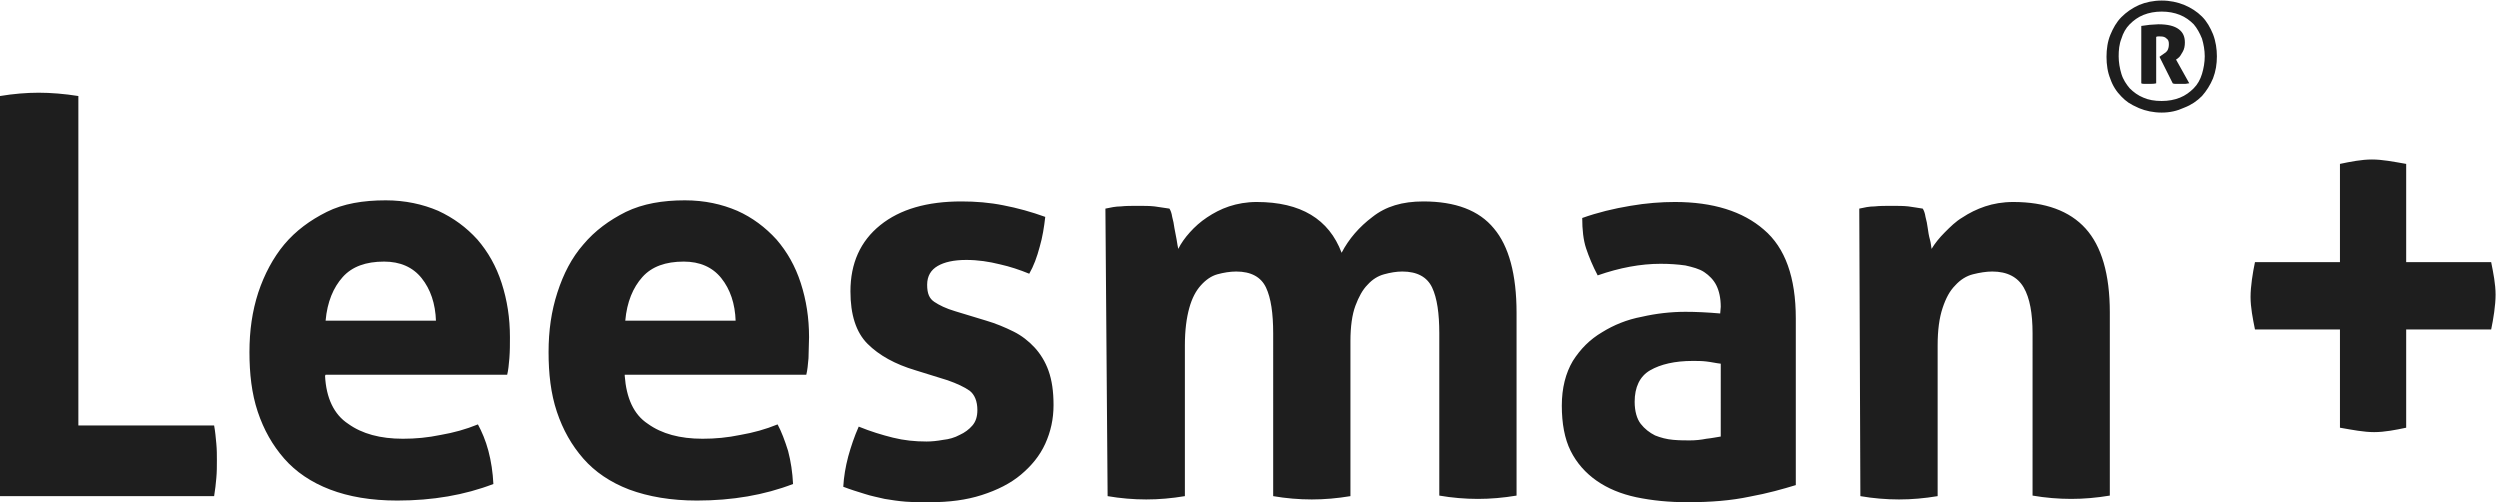 <?xml version="1.0" encoding="utf-8"?>
<!-- Generator: Adobe Illustrator 29.2.1, SVG Export Plug-In . SVG Version: 9.03 Build 55982)  -->
<!DOCTYPE svg PUBLIC "-//W3C//DTD SVG 1.1//EN" "http://www.w3.org/Graphics/SVG/1.1/DTD/svg11.dtd">
<svg version="1.1" id="Layer_1" xmlns:x="http://ns.adobe.com/Extensibility/1.0/" xmlns:i="http://ns.adobe.com/AdobeIllustrator/10.0/" xmlns:graph="http://ns.adobe.com/Graphs/1.0/"
	 xmlns="http://www.w3.org/2000/svg" xmlns:xlink="http://www.w3.org/1999/xlink" x="0px" y="0px" viewBox="0 0 453 91"
	 style="enable-background:new 0 0 453 91;" xml:space="preserve">
<style type="text/css">
	.st0{fill:#1E1E1E;}
</style>
<path class="st0" d="M0,17.4c2.4-0.4,4.8-0.6,7-0.6s4.7,0.2,7.2,0.6v59.7h24.6c0.2,1.1,0.3,2.2,0.4,3.3c0.1,1.1,0.1,2,0.1,3
	c0,1.1,0,2.1-0.1,3.2c-0.1,1.1-0.2,2.1-0.4,3.3H0V17.4z M58.9,68.1c0.2,4,1.6,7,4.2,8.7c2.5,1.8,5.8,2.7,9.9,2.7
	c2.3,0,4.5-0.2,6.9-0.7c2.3-0.4,4.5-1,6.7-1.9c0.7,1.3,1.4,2.9,1.9,4.8s0.8,3.9,0.9,6c-5.2,2-11,3-17.4,3c-4.8,0-8.8-0.7-12.2-2
	c-3.4-1.3-6.2-3.2-8.3-5.6s-3.7-5.2-4.8-8.5s-1.5-6.9-1.5-10.8s0.5-7.4,1.6-10.8c1.1-3.3,2.7-6.3,4.7-8.7c2.1-2.5,4.7-4.4,7.7-5.9
	c3-1.5,6.6-2.1,10.7-2.1c3.5,0,6.7,0.7,9.5,1.9c2.8,1.3,5.1,3,7.1,5.2c1.9,2.2,3.4,4.8,4.4,7.9c1,3.1,1.5,6.3,1.5,9.8
	c0,1.3,0,2.5-0.1,3.8c-0.1,1.2-0.2,2.2-0.4,3H59L58.9,68.1L58.9,68.1z M79,58.2c-0.1-3.2-1-5.8-2.6-7.8c-1.6-2-3.9-3-6.8-3
	c-3.3,0-5.8,0.9-7.5,2.8c-1.7,1.9-2.8,4.5-3.1,7.9H79L79,58.2z M113.2,68.1c0.3,4,1.6,7,4.2,8.7c2.5,1.8,5.8,2.7,9.9,2.7
	c2.3,0,4.5-0.2,6.9-0.7c2.3-0.4,4.5-1,6.7-1.9c0.7,1.3,1.3,2.9,1.9,4.8c0.5,1.9,0.8,3.9,0.9,6c-5.2,2-11,3-17.4,3
	c-4.7,0-8.8-0.7-12.3-2c-3.4-1.3-6.2-3.2-8.3-5.6s-3.7-5.2-4.8-8.5s-1.5-6.9-1.5-10.8s0.5-7.4,1.6-10.8s2.6-6.3,4.7-8.7
	c2.1-2.5,4.7-4.4,7.7-5.9c3.1-1.5,6.7-2.1,10.7-2.1c3.6,0,6.7,0.7,9.5,1.9c2.7,1.2,5.1,3,7.1,5.2c1.9,2.2,3.4,4.8,4.4,7.9
	c1,3.1,1.5,6.3,1.5,9.8c0,1.3-0.1,2.5-0.1,3.8c-0.1,1.2-0.2,2.2-0.4,3h-32.9L113.2,68.1L113.2,68.1z M133.3,58.2
	c-0.1-3.2-1-5.8-2.6-7.8c-1.6-2-3.9-3-6.8-3c-3.3,0-5.8,0.9-7.5,2.8c-1.7,1.9-2.8,4.5-3.1,7.9H133.3z M165.9,67.1
	c-3.7-1.1-6.6-2.7-8.7-4.8c-2.1-2.1-3.1-5.3-3.1-9.5c0-5.1,1.8-9.1,5.4-12c3.6-2.9,8.5-4.3,14.7-4.3c2.6,0,5.1,0.2,7.6,0.7
	c2.6,0.5,5.1,1.2,7.6,2.1c-0.2,1.8-0.5,3.7-1,5.4c-0.5,1.9-1.1,3.5-1.9,4.9c-1.7-0.7-3.5-1.3-5.3-1.7c-2-0.5-4-0.8-6.1-0.8
	c-2.3,0-4,0.4-5.2,1.1s-1.9,1.8-1.9,3.4s0.4,2.5,1.3,3.1c0.9,0.6,2.1,1.2,3.8,1.7l5.6,1.7c1.7,0.5,3.4,1.2,5,2
	c1.4,0.7,2.7,1.7,3.8,2.9c1,1.1,1.9,2.5,2.5,4.2s0.9,3.7,0.9,6.2s-0.5,4.8-1.5,7s-2.5,4-4.4,5.6c-1.9,1.6-4.3,2.8-7.1,3.7
	c-2.8,0.9-5.9,1.3-9.4,1.3c-1.6,0-3,0-4.4-0.1c-1.3-0.1-2.6-0.3-3.8-0.5c-1.2-0.3-2.4-0.5-3.6-0.9c-1.3-0.4-2.6-0.8-3.9-1.3
	c0.1-1.8,0.4-3.6,0.9-5.5c0.5-1.8,1.1-3.6,1.9-5.4c2.2,0.9,4.2,1.5,6.2,2s4,0.7,6.1,0.7c0.9,0,1.9-0.1,3-0.3c1-0.1,2.1-0.4,3-0.9
	c0.9-0.4,1.7-1,2.3-1.7c0.6-0.7,0.9-1.6,0.9-2.8c0-1.6-0.5-2.8-1.4-3.5c-1-0.7-2.3-1.3-4-1.9L165.9,67.1L165.9,67.1L165.9,67.1z
	 M200.3,37.8c0.9-0.2,1.9-0.4,2.8-0.4c0.9-0.1,1.9-0.1,3.1-0.1c1.1,0,2.1,0,3,0.1c0.9,0.1,1.8,0.3,2.7,0.4c0.2,0.3,0.4,0.8,0.5,1.5
	c0.2,0.7,0.3,1.3,0.4,2c0.1,0.7,0.3,1.4,0.4,2.1c0.1,0.7,0.2,1.2,0.3,1.7c0.5-1,1.2-2,2.1-3s1.9-1.9,3.1-2.7c1.2-0.8,2.5-1.5,4-2
	c1.5-0.5,3.2-0.8,5-0.8c8,0,13.1,3.1,15.4,9.2c1.3-2.5,3.2-4.7,5.6-6.5c2.4-1.9,5.4-2.8,9.2-2.8c5.8,0,10.1,1.6,12.8,4.9
	c2.7,3.2,4.1,8.3,4.1,15.3v33.1c-2.4,0.4-4.7,0.6-7,0.6c-2.3,0-4.7-0.2-7-0.6V60.4c0-3.6-0.4-6.4-1.3-8.3c-0.9-1.9-2.7-2.9-5.4-2.9
	c-1.1,0-2.2,0.2-3.3,0.5c-1.1,0.3-2.1,0.9-3,1.9c-0.9,0.9-1.6,2.2-2.2,3.8c-0.6,1.6-0.9,3.8-0.9,6.4v28.1c-2.4,0.4-4.7,0.6-7,0.6
	c-2.3,0-4.7-0.2-7-0.6V60.4c0-3.6-0.4-6.4-1.3-8.3c-0.9-1.9-2.7-2.9-5.4-2.9c-1.1,0-2.3,0.2-3.4,0.5c-1.1,0.3-2.1,1-3,2
	c-0.9,1-1.6,2.3-2.1,4.1s-0.8,4-0.8,6.8v27.3c-2.4,0.4-4.7,0.6-7,0.6c-2.3,0-4.7-0.2-7-0.6L200.3,37.8L200.3,37.8z M311.8,55.6
	c0-1.6-0.3-2.9-0.8-3.9c-0.5-1-1.3-1.8-2.2-2.4c-0.9-0.6-2.1-0.9-3.4-1.2c-1.4-0.2-2.9-0.3-4.5-0.3c-3.6,0-7.4,0.7-11.4,2.1
	c-0.9-1.7-1.6-3.4-2.1-4.9c-0.5-1.5-0.7-3.4-0.7-5.5c2.8-1,5.7-1.7,8.7-2.2c2.9-0.5,5.6-0.7,8.1-0.7c6.9,0,12.3,1.7,16.1,5
	c3.9,3.3,5.8,8.7,5.8,16.1v30.2c-2.3,0.7-5.1,1.5-8.4,2.1c-3.3,0.7-7,1-11.2,1c-3.4,0-6.4-0.3-9.3-0.9c-2.8-0.6-5.2-1.6-7.2-3
	c-2-1.4-3.6-3.2-4.7-5.4c-1.1-2.2-1.6-5-1.6-8.2c0-3.2,0.7-5.9,2-8.1c1.4-2.2,3.1-3.9,5.3-5.2c2.1-1.3,4.5-2.3,7.2-2.8
	c2.6-0.6,5.3-0.9,7.9-0.9c1.9,0,4,0.1,6.3,0.3L311.8,55.6z M311.8,65.9c-0.9-0.1-1.7-0.3-2.6-0.4c-0.8-0.1-1.6-0.1-2.5-0.1
	c-3.2,0-5.8,0.6-7.7,1.7s-2.8,3.1-2.8,5.7c0,1.7,0.4,3.1,1.1,4c0.7,0.9,1.6,1.6,2.6,2.1c1,0.4,2.1,0.7,3.3,0.8
	c1.1,0.1,2.2,0.1,3,0.1c1,0,2-0.1,3-0.3c1-0.1,1.9-0.3,2.6-0.4V65.9L311.8,65.9z M336.9,37.8c0.9-0.2,1.8-0.4,2.8-0.4
	c0.9-0.1,1.9-0.1,3.1-0.1c1.1,0,2.1,0,3,0.1c0.9,0.1,1.8,0.3,2.6,0.4c0.2,0.3,0.4,0.8,0.5,1.5c0.2,0.7,0.3,1.3,0.4,2
	s0.2,1.4,0.4,2.1s0.2,1.2,0.3,1.7c0.6-1,1.4-2,2.4-3c1-1,2-2,3.2-2.7c1.2-0.8,2.6-1.5,4.1-2c1.5-0.5,3.2-0.8,5.1-0.8
	c5.8,0,10.2,1.6,13.1,4.8c2.9,3.2,4.4,8.3,4.4,15.2v33.2c-2.4,0.4-4.7,0.6-7,0.6c-2.3,0-4.7-0.2-7-0.6V60.4c0-3.6-0.5-6.4-1.6-8.3
	c-1.1-1.9-3-2.9-5.7-2.9c-1.1,0-2.3,0.2-3.5,0.5s-2.3,1-3.2,2c-1,1-1.7,2.3-2.3,4.1s-0.9,4-0.9,6.8v27.3c-2.4,0.4-4.7,0.6-7,0.6
	c-2.3,0-4.7-0.2-7-0.6L336.9,37.8L336.9,37.8z M391.7,20.4c-1.5,0-2.9-0.3-4.1-0.8c-1.8-0.8-2.3-1.2-3.2-2.1c-0.9-0.9-1.6-2-2-3.2
	c-0.5-1.2-0.7-2.6-0.7-4s0.2-2.8,0.7-4s1.1-2.3,2-3.2c0.9-0.9,1.9-1.6,3.2-2.2c1.2-0.5,2.6-0.8,4.1-0.8c1.5,0,2.9,0.3,4.1,0.8
	c1.2,0.5,2.3,1.2,3.2,2.1s1.5,2,2,3.2c0.5,1.3,0.7,2.7,0.7,4c0,1.4-0.2,2.7-0.7,4c-0.5,1.2-1.2,2.3-2,3.2c-0.9,0.9-1.9,1.6-3.2,2.1
	C394.5,20.1,393.2,20.4,391.7,20.4 M391.7,18.3c1.2,0,2.3-0.2,3.3-0.6c1-0.4,1.8-1,2.5-1.7c0.7-0.7,1.2-1.6,1.5-2.6s0.5-2.1,0.5-3.2
	S399.3,8,399,7c-0.4-1-0.9-1.9-1.5-2.6c-0.7-0.7-1.5-1.3-2.5-1.7c-1-0.4-2.1-0.6-3.3-0.6s-2.3,0.2-3.3,0.6c-1,0.4-1.8,1-2.5,1.7
	c-0.7,0.7-1.2,1.6-1.5,2.6c-0.4,1-0.5,2.1-0.5,3.2s0.2,2.2,0.5,3.2s0.9,1.9,1.5,2.6c0.7,0.7,1.5,1.3,2.5,1.7
	C389.3,18.1,390.4,18.3,391.7,18.3L391.7,18.3z M388,4.7c0.5-0.1,1-0.1,1.5-0.2c0.5,0,1-0.1,1.6-0.1c1.7,0,2.9,0.3,3.7,0.9
	c0.8,0.6,1.1,1.4,1.1,2.4c0,0.6-0.1,1.2-0.4,1.7c-0.3,0.5-0.5,0.9-0.8,1.1l-0.4,0.3l2.4,4.3c-0.3,0-0.5,0.1-0.8,0.1h-1.6
	c-0.2,0-0.4,0-0.6-0.1l-2.4-4.8l0.4-0.3c0.4-0.3,0.8-0.5,1-0.8S393,8.5,393,8s-0.1-0.8-0.4-1c-0.3-0.3-0.6-0.4-1.2-0.4h-0.3
	c-0.1,0-0.3,0-0.4,0.1v8.4c-0.4,0.1-0.8,0.1-1.3,0.1h-0.7c-0.3,0-0.5,0-0.7-0.1L388,4.7L388,4.7z M424,59.7h-15.4
	c-0.4-2-0.8-4-0.8-5.9s0.4-4.4,0.8-6.3H424V29.7c1.9-0.4,3.9-0.8,5.8-0.8s3.9,0.4,6.2,0.8v17.8h15.4c0.4,2,0.8,4,0.8,5.9
	s-0.4,4.4-0.8,6.3H436v17.8c-1.9,0.4-3.9,0.8-5.8,0.8c-1.9,0-3.9-0.4-6.2-0.8V59.7L424,59.7z"/>
</svg>

